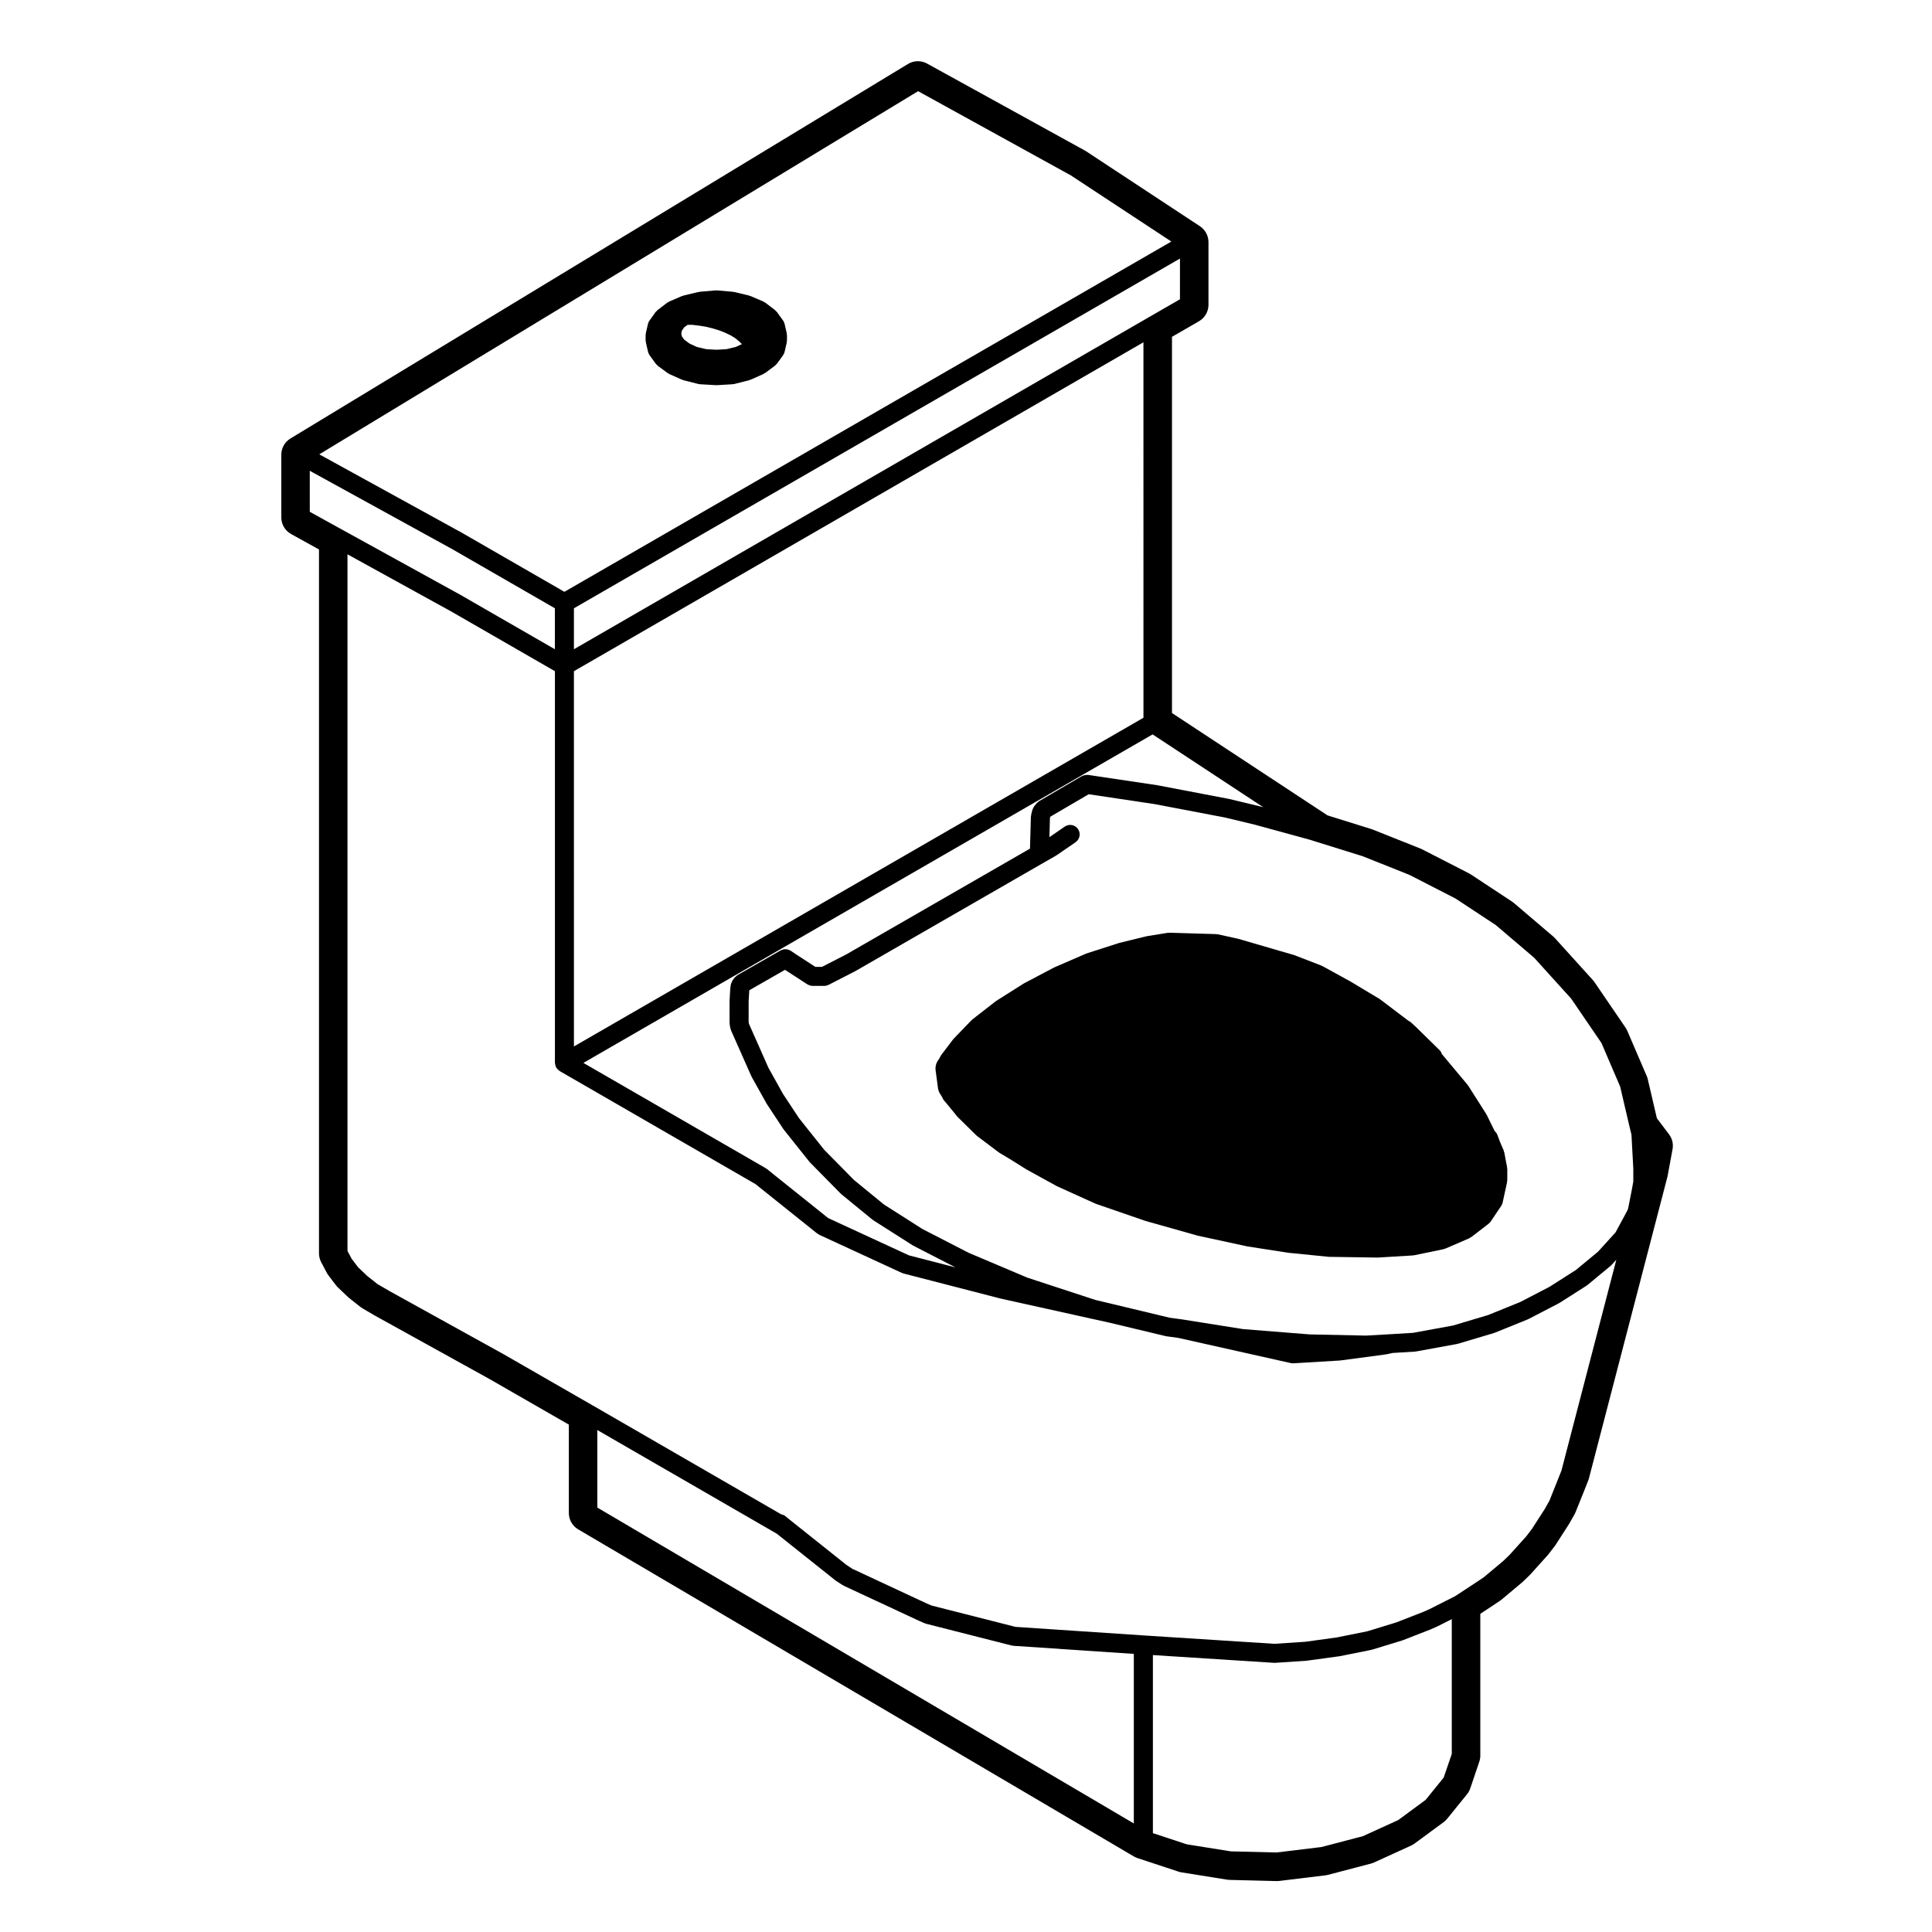 <?xml version="1.0" encoding="UTF-8"?>
<!-- Uploaded to: SVG Repo, www.svgrepo.com, Generator: SVG Repo Mixer Tools -->
<svg fill="#000000" width="800px" height="800px" version="1.1" viewBox="144 144 512 512" xmlns="http://www.w3.org/2000/svg">
 <g>
  <path d="m315.18 234.7c0.004 0.047-0.012 0.086 0 0.125l0.559 2.418c0.074 0.312 0.215 0.598 0.395 0.855 0.012 0.012 0.012 0.031 0.02 0.051l1.605 2.223c0.055 0.082 0.137 0.105 0.195 0.172 0.109 0.125 0.203 0.277 0.348 0.383l2.609 1.926c0.051 0.035 0.105 0.02 0.156 0.051 0.105 0.074 0.191 0.172 0.312 0.227l3.344 1.484c0.07 0.031 0.137 0.02 0.207 0.047 0.07 0.023 0.121 0.074 0.195 0.098l3.906 0.992c0.121 0.031 0.246 0.035 0.367 0.051 0.035 0 0.066 0.02 0.105 0.023l4.219 0.246c0.051 0.004 0.098 0.004 0.141 0.004h0.008c0.051 0 0.102 0 0.145-0.004l4.152-0.246c0.035-0.004 0.066-0.023 0.105-0.023 0.121-0.016 0.242-0.02 0.363-0.051l3.906-0.992c0.074-0.02 0.121-0.07 0.191-0.098 0.07-0.023 0.141-0.016 0.211-0.047l3.344-1.484c0.121-0.055 0.207-0.156 0.316-0.227 0.051-0.031 0.105-0.02 0.156-0.051l2.602-1.93c0.141-0.102 0.227-0.246 0.336-0.367 0.066-0.07 0.145-0.102 0.203-0.172l1.613-2.231c0.016-0.016 0.02-0.039 0.031-0.059 0.168-0.242 0.297-0.516 0.371-0.816 0-0.012 0.012-0.02 0.016-0.039l0.555-2.418c0.02-0.098 0-0.188 0.012-0.281 0.012-0.102 0.055-0.18 0.055-0.281v-1.426c0-0.082-0.035-0.137-0.047-0.215-0.012-0.098 0-0.191-0.02-0.289 0-0.02 0.004-0.039 0-0.066l-0.555-2.414c-0.082-0.344-0.223-0.648-0.418-0.918l-1.605-2.227c-0.074-0.105-0.18-0.16-0.273-0.25-0.09-0.09-0.141-0.195-0.246-0.277l-2.602-1.988c-0.09-0.066-0.195-0.082-0.289-0.137-0.098-0.051-0.156-0.125-0.258-0.172l-3.344-1.426c-0.07-0.031-0.141-0.023-0.215-0.047-0.07-0.02-0.117-0.07-0.188-0.09l-3.906-0.934c-0.066-0.016-0.121 0.004-0.18-0.004-0.066-0.012-0.109-0.051-0.18-0.055l-4.152-0.367c-0.082-0.012-0.145 0.023-0.223 0.023-0.074 0-0.141-0.035-0.223-0.023l-4.211 0.367c-0.07 0.004-0.117 0.047-0.18 0.055-0.066 0.012-0.121-0.012-0.18 0.004l-3.906 0.934c-0.07 0.02-0.121 0.066-0.188 0.09-0.074 0.02-0.145 0.012-0.223 0.047l-3.344 1.426c-0.102 0.047-0.16 0.121-0.258 0.176-0.098 0.055-0.191 0.07-0.281 0.133l-2.609 1.988c-0.105 0.082-0.156 0.188-0.246 0.277-0.09 0.09-0.195 0.145-0.277 0.258l-1.582 2.207c-0.195 0.273-0.352 0.578-0.434 0.934v0.016l-0.559 2.402c-0.004 0.031 0.004 0.059 0 0.09-0.02 0.102-0.02 0.191-0.023 0.293-0.004 0.066-0.039 0.121-0.039 0.191v1.426c0 0.059 0.031 0.105 0.035 0.16 0.027 0.082 0.031 0.184 0.051 0.27zm11.07-4.621h1.152l1.914 0.227 1.84 0.293 1.723 0.441 1.738 0.523 1.516 0.598 1.516 0.719 1.152 0.711 1.031 0.828 0.785 0.785-1.676 0.754-2.398 0.57-2.672 0.16-2.734-0.16-2.453-0.57-1.945-0.906-1.406-1.043-0.629-0.855-0.156-0.762 0.156-0.762 0.629-0.902z"/>
  <path d="m486.98 397.11c-0.039-0.016-0.082-0.004-0.109-0.02-0.031-0.016-0.059-0.039-0.098-0.051l-3.652-1.047-10.852-3.168c-0.031-0.004-0.055 0-0.086-0.004-0.023-0.004-0.047-0.023-0.074-0.035l-5.336-1.176c-0.082-0.016-0.145 0.004-0.227-0.004-0.086-0.012-0.156-0.051-0.238-0.055l-12.398-0.371c-0.07 0.004-0.121 0.035-0.188 0.047-0.102 0-0.191-0.031-0.297-0.012l-5.391 0.867c-0.039 0.012-0.059 0.031-0.102 0.039-0.031 0.004-0.066-0.004-0.102 0l-7.129 1.742c-0.035 0.004-0.055 0.031-0.086 0.039-0.031 0.004-0.059 0-0.09 0.012l-8.496 2.727c-0.047 0.012-0.074 0.047-0.109 0.059-0.047 0.016-0.086 0.012-0.121 0.031l-1.848 0.801h-0.012l-6.445 2.793c-0.031 0.016-0.051 0.039-0.082 0.059-0.031 0.012-0.066 0.012-0.098 0.023l-7.871 4.152c-0.023 0.016-0.039 0.039-0.066 0.051-0.02 0.016-0.039 0.012-0.059 0.023l-0.312 0.188c0 0.004-0.004 0.012-0.012 0.012-0.012 0.012-0.023 0.012-0.035 0.016l-6.949 4.398c-0.039 0.023-0.055 0.066-0.098 0.09-0.035 0.023-0.074 0.031-0.105 0.055l-6.133 4.777c-0.055 0.039-0.082 0.102-0.121 0.137-0.047 0.047-0.105 0.059-0.145 0.105l-4.715 4.898c-0.035 0.039-0.051 0.09-0.086 0.125-0.031 0.039-0.082 0.059-0.105 0.102l-3.098 4.09c-0.059 0.074-0.07 0.168-0.117 0.246-0.047 0.082-0.117 0.133-0.156 0.215l-0.258 0.539c-0.031 0.035-0.059 0.07-0.09 0.102-0.102 0.105-0.168 0.242-0.246 0.367-0.102 0.152-0.207 0.297-0.273 0.469-0.016 0.035-0.035 0.055-0.047 0.086l-0.133 0.395c-0.098 0.246-0.133 0.504-0.145 0.762v0.004c-0.004 0.121-0.047 0.242-0.035 0.363 0 0.004-0.004 0.012-0.004 0.016 0 0.066 0.035 0.109 0.035 0.176 0.004 0.059-0.02 0.109-0.012 0.176l0.121 0.871v0.004l0.555 4.188c0 0.016 0.012 0.023 0.012 0.039 0.016 0.105 0.07 0.203 0.102 0.312 0.059 0.207 0.121 0.414 0.23 0.598 0.016 0.02 0.016 0.047 0.023 0.066l0.719 1.148c0.105 0.312 0.266 0.609 0.492 0.875l0.371 0.438c0.004 0.012 0.02 0.012 0.023 0.02l0.004 0.004 2.731 3.32c0.086 0.109 0.133 0.242 0.23 0.344l0.371 0.367 4.715 4.648c0.039 0.039 0.09 0.055 0.125 0.09 0.051 0.039 0.07 0.098 0.117 0.133l5.836 4.402c0.031 0.02 0.066 0.012 0.098 0.035 0.051 0.035 0.082 0.09 0.133 0.117l2.606 1.551 4.414 2.762c0.02 0.012 0.039 0.004 0.055 0.016 0.023 0.016 0.047 0.047 0.07 0.059l8 4.402c0.031 0.016 0.066 0.012 0.098 0.023 0.031 0.016 0.051 0.047 0.082 0.059l9.977 4.519c0.039 0.016 0.082 0.012 0.105 0.023 0.047 0.016 0.07 0.051 0.109 0.066l12.957 4.469c0.023 0.012 0.055 0.004 0.074 0.016 0.023 0.004 0.039 0.023 0.066 0.031l13.82 3.898c0.035 0.012 0.07 0.004 0.105 0.016 0.016 0.004 0.031 0.016 0.047 0.02l12.902 2.793c0.031 0.004 0.059 0.004 0.098 0.012 0.02 0.004 0.035 0.016 0.055 0.02l10.785 1.676c0.039 0.004 0.082 0.004 0.117 0.012 0.012 0 0.012 0.004 0.02 0.004l10.539 1.055c0.07 0.012 0.133 0.012 0.195 0.012 0.012 0 0.012 0.004 0.02 0.004l12.762 0.188h0.039c0.051 0 0.102 0 0.152-0.004l9.238-0.559c0.023 0 0.047-0.016 0.074-0.02 0.098-0.012 0.188-0.012 0.289-0.031l7.75-1.605c0.09-0.02 0.152-0.074 0.238-0.102 0.086-0.031 0.172-0.02 0.25-0.055l6.324-2.731c0.141-0.066 0.246-0.172 0.367-0.262 0.055-0.031 0.117-0.016 0.168-0.055l4.586-3.531c0.039-0.031 0.059-0.082 0.102-0.105 0.266-0.211 0.48-0.457 0.629-0.742l0.828-1.23v-0.004l1.789-2.656c0-0.012 0-0.02 0.012-0.031 0.16-0.246 0.293-0.523 0.359-0.836l1.18-5.391c0.02-0.098-0.004-0.176 0.004-0.273 0.012-0.098 0.055-0.172 0.055-0.273v-2.918c0-0.086-0.039-0.152-0.047-0.238-0.012-0.082 0.016-0.152 0-0.23l-0.746-3.965c-0.02-0.098-0.082-0.168-0.105-0.258-0.023-0.09-0.02-0.18-0.055-0.273l-0.918-2.133-0.777-2.047c-0.145-0.387-0.402-0.695-0.691-0.953l-2.137-4.348c-0.023-0.047-0.066-0.07-0.09-0.105-0.02-0.047-0.02-0.098-0.051-0.133l-4.769-7.496c-0.031-0.051-0.082-0.074-0.117-0.117-0.031-0.051-0.039-0.105-0.082-0.145l-6.691-8c-0.02-0.02-0.039-0.023-0.059-0.047-0.117-0.387-0.297-0.762-0.609-1.066l-6.195-6.07c-0.012-0.012-0.02-0.012-0.031-0.02-0.012-0.012-0.012-0.023-0.023-0.035l-0.742-0.684c-0.004-0.004-0.012-0.004-0.012-0.012l-0.68-0.613c-0.176-0.16-0.387-0.258-0.594-0.359l-7.332-5.559c-0.035-0.023-0.082-0.031-0.109-0.055-0.047-0.031-0.07-0.074-0.105-0.102l-7.629-4.586c-0.016-0.012-0.031-0.012-0.047-0.016-0.016-0.012-0.023-0.023-0.039-0.035l-7.441-4.09c-0.055-0.031-0.105-0.031-0.16-0.051-0.055-0.031-0.09-0.082-0.145-0.102z"/>
  <path d="m583.09 440.35-2.414-10.352c-0.066-0.289-0.16-0.57-0.281-0.848l-5.144-11.965c-0.125-0.297-0.281-0.578-0.465-0.848l-8.246-12.086c-0.125-0.191-0.277-0.367-0.43-0.539l-10.039-11.094c-0.145-0.16-0.309-0.312-0.473-0.457l-10.41-8.867c-0.156-0.133-0.324-0.258-0.492-0.367l-10.914-7.195c-0.145-0.105-0.309-0.191-0.473-0.277l-11.594-5.949-0.898-0.453c-0.133-0.07-0.266-0.125-0.402-0.18l-12.586-5.019c-0.125-0.051-0.246-0.098-0.371-0.133l-11.648-3.633-41.223-27.129v-99.699l7.152-4.125c1.559-0.902 2.519-2.562 2.519-4.363v-16.609c0-1.691-0.852-3.273-2.266-4.211l-30.129-19.84c-0.109-0.07-0.223-0.137-0.336-0.203l-41.848-23.066c-0.754-0.418-1.598-0.625-2.434-0.625-0.906 0-1.809 0.246-2.613 0.73l-163.66 99.258c-1.508 0.91-2.422 2.543-2.422 4.301v16.617c0 1.828 0.996 3.523 2.606 4.41l7.379 4.082v186.54c0 0.828 0.207 1.637 0.59 2.367l1.484 2.793c0.125 0.242 0.277 0.469 0.438 0.684l1.984 2.609c0.16 0.211 0.344 0.414 0.539 0.598l2.609 2.481c0.105 0.105 0.223 0.207 0.344 0.301l2.973 2.352c0.188 0.145 0.383 0.281 0.59 0.402l3.406 1.988 30.23 16.727 21.023 12.082v23.426c0 1.785 0.945 3.438 2.484 4.336l147.23 86.664c0.312 0.18 0.641 0.332 0.984 0.449l10.902 3.598c0.258 0.086 0.523 0.145 0.785 0.188l12.027 1.926c0.227 0.035 0.449 0.059 0.672 0.066l12.461 0.312h0.125c0.207 0 0.402-0.012 0.609-0.035l12.273-1.492c0.227-0.031 0.453-0.074 0.676-0.133l11.348-2.977c0.281-0.07 0.543-0.168 0.812-0.289l9.789-4.465c0.316-0.141 0.621-0.316 0.902-0.523l7.75-5.703c0.344-0.258 0.66-0.555 0.934-0.891l5.269-6.508c0.371-0.457 0.66-0.977 0.852-1.543l2.391-7.066c0.176-0.523 0.273-1.074 0.273-1.629v-37.574l3.301-2.172 1.984-1.336c0.141-0.102 0.281-0.207 0.418-0.312l5.332-4.469c0.086-0.074 0.172-0.152 0.258-0.23l1.797-1.734c0.086-0.086 0.172-0.172 0.25-0.262l4.519-5.023c0.09-0.102 0.172-0.203 0.258-0.309l1.613-2.106c0.086-0.105 0.16-0.223 0.238-0.336l3.473-5.394c0.055-0.086 0.105-0.168 0.152-0.25l1.367-2.414c0.105-0.191 0.203-0.387 0.289-0.594l2.293-5.703 1.066-2.695c0.07-0.188 0.137-0.383 0.188-0.578l20.766-79.785c0.031-0.117 0.055-0.238 0.082-0.352l1.305-7.07c0.258-1.391-0.086-2.828-0.938-3.953zm-112.9 194.28-11.699-1.871-8.961-2.957v-47.191l32.098 2.055c0.051 0.004 0.102 0.004 0.156 0.004 0.059 0 0.109 0 0.168-0.004l8.309-0.555c0.016 0 0.023-0.012 0.035-0.012 0.051-0.004 0.098 0 0.137-0.012l8.613-1.176c0.016 0 0.023-0.012 0.035-0.016 0.047-0.004 0.086 0 0.125-0.012l8.305-1.676c0.035-0.012 0.066-0.035 0.102-0.047 0.051-0.012 0.098-0.004 0.137-0.02l7.875-2.414c0.023-0.012 0.047-0.031 0.074-0.039 0.035-0.012 0.07-0.004 0.105-0.02l7.309-2.852c0.02-0.012 0.035-0.023 0.055-0.035 0.016-0.004 0.035 0 0.051-0.012l1.684-0.742c0.02-0.012 0.035-0.031 0.055-0.039 0.02-0.012 0.039-0.004 0.055-0.016l3.723-1.879v35.727l-2.141 6.254-4.781 5.91-7.266 5.352-9.383 4.277-10.965 2.871-11.906 1.445zm87.613-100.92-0.988 2.492v0.004l-2.223 5.543-1.27 2.242-3.367 5.223-1.465 1.918-4.43 4.918-1.672 1.613-5.148 4.312-1.785 1.203h-0.004l-5.578 3.664v0.004l-0.344 0.211-6.715 3.387-1.57 0.699-7.211 2.812-7.652 2.344-8.125 1.641-8.379 1.148-8.098 0.539-34.598-2.215-34.062-2.277-22.242-5.652-1.258-0.543h-0.012l-19.711-9.184-1.586-1.043-15.395-12.273h-0.004l-0.742-0.621c-0.332-0.281-0.73-0.422-1.133-0.504l-49.988-28.879c-0.004 0-0.012-0.004-0.012-0.004l-23.617-13.574c-0.004-0.004-0.016-0.004-0.02-0.004-0.004-0.004-0.012-0.012-0.016-0.016l-30.129-16.676-3.219-1.875-2.707-2.141-2.402-2.289-1.734-2.277-1.102-2.062v-184.62l27.762 15.301 27.211 15.672v103.8c0 0.051 0.023 0.098 0.031 0.145 0.004 0.105 0.023 0.215 0.047 0.324 0.02 0.117 0.051 0.227 0.09 0.336 0.039 0.105 0.082 0.207 0.125 0.309 0.02 0.047 0.02 0.102 0.051 0.141 0.02 0.039 0.059 0.051 0.086 0.09 0.066 0.102 0.133 0.191 0.211 0.281 0.117 0.137 0.258 0.246 0.402 0.352 0.082 0.059 0.133 0.141 0.223 0.195l0.016 0.012s0.004 0 0.012 0.004l51.867 29.945 16.355 13.098c0.051 0.039 0.105 0.023 0.156 0.055 0.121 0.09 0.223 0.203 0.363 0.266l21.887 10.105c0.066 0.031 0.133 0.02 0.203 0.047 0.082 0.031 0.137 0.09 0.223 0.105l25.664 6.629c0.02 0.004 0.039 0.004 0.055 0.004 0.012 0.004 0.02 0.012 0.031 0.016l29.074 6.445h0.004l14.711 3.523c0.059 0.016 0.117 0.012 0.176 0.02 0.031 0.004 0.047 0.02 0.07 0.023l3.074 0.418 29.816 6.676c0.18 0.039 0.363 0.059 0.539 0.059h0.004 0.004 0.004c0.051 0 0.102 0 0.145-0.004l12.332-0.742c0.016 0 0.023-0.012 0.035-0.012 0.051-0.004 0.102 0 0.145-0.012l12.031-1.605c0.016-0.004 0.035-0.016 0.051-0.016 0.055-0.012 0.105-0.012 0.16-0.02l1.492-0.332 5.926-0.359c0.016 0 0.031-0.012 0.047-0.016 0.09-0.004 0.172-0.004 0.258-0.02l10.848-1.984c0.035-0.004 0.066-0.031 0.102-0.039 0.055-0.016 0.109-0.012 0.172-0.023l9.547-2.848c0.039-0.012 0.07-0.047 0.105-0.055 0.039-0.016 0.082-0.012 0.117-0.023l8.734-3.535c0.051-0.02 0.082-0.059 0.117-0.082 0.035-0.016 0.07-0.012 0.102-0.023l8-4.152c0.039-0.02 0.059-0.059 0.102-0.082 0.031-0.02 0.07-0.012 0.102-0.031l7.184-4.586c0.051-0.031 0.07-0.074 0.109-0.105 0.047-0.031 0.102-0.047 0.141-0.082l6.141-5.082c0.051-0.039 0.07-0.102 0.109-0.141 0.039-0.039 0.105-0.059 0.141-0.105l1.215-1.34zm-255.51-10.738 47.57 27.477 15.418 12.281c0.035 0.023 0.074 0.035 0.105 0.059 0.031 0.02 0.051 0.059 0.082 0.082l1.797 1.18c0.039 0.031 0.09 0.016 0.137 0.039 0.066 0.039 0.105 0.105 0.18 0.137l19.961 9.301c0.012 0.004 0.02 0 0.023 0.004 0.016 0.004 0.023 0.02 0.035 0.023l1.426 0.621c0.07 0.031 0.137 0.02 0.207 0.047 0.066 0.02 0.105 0.07 0.176 0.086l22.691 5.769c0.109 0.031 0.227 0.031 0.336 0.047 0.039 0.004 0.074 0.023 0.109 0.031l31.93 2.137v44.941l-142.18-83.715zm85.012-354.81 40.484 22.32 26.633 17.527-160.85 92.828-27.258-15.703c-0.004 0-0.012 0-0.02-0.004-0.012-0.004-0.012-0.016-0.02-0.016l-37.66-20.711zm69.395 55.148-8.414 4.852-152.19 87.895v-10.852l160.61-92.688zm48.438 147.6 12.359 4.934 0.777 0.395h0.004l11.441 5.875 10.676 7.031 10.184 8.672 9.801 10.832 8.02 11.754 4.957 11.539 2.551 10.934c0.004 0.012 0.012 0.02 0.016 0.031 0.004 0.016 0 0.023 0.004 0.035l0.051 0.195v0.004l0.379 1.57 0.484 8.961v3.461l-0.395 2.176-0.957 4.867-0.188 0.555-3.16 5.859-4.637 5.106-5.856 4.848-7.023 4.481-7.727 4.012-8.543 3.465-9.309 2.777-10.578 1.934-5.969 0.363-6.504 0.367-14.895-0.312-17.66-1.406-16.312-2.594c-0.012 0-0.02 0.004-0.035 0-0.004 0-0.016-0.004-0.02-0.004l-3.082-0.418-14.645-3.508h-0.004l-0.031-0.012h-0.004l-0.066-0.016-4.977-1.184-18.035-5.91-15.559-6.59-12.223-6.293-10.203-6.5-7.961-6.516-7.871-7.992-6.664-8.359-4.227-6.402-3.879-6.961-5.16-11.648-0.086-0.418v-5.512l0.172-2.957 9.465-5.422 0.059 0.039c0.012 0.004 0.02 0 0.031 0.012 0.012 0.004 0.012 0.016 0.02 0.02l5.824 3.785c0.02 0.016 0.047 0.004 0.066 0.02 0.398 0.223 0.832 0.383 1.305 0.387h0.004 3.098 0.004s0.004-0.004 0.012-0.004c0.383 0 0.734-0.105 1.062-0.258 0.023-0.016 0.051-0.004 0.074-0.02l7.008-3.598c0.02-0.012 0.031-0.031 0.051-0.039 0.016-0.012 0.039-0.004 0.055-0.016l50.703-29.195h0.012l2.481-1.426c0.039-0.02 0.059-0.059 0.102-0.09 0.02-0.012 0.051-0.004 0.07-0.02l4.957-3.41c1.148-0.789 1.438-2.359 0.648-3.5-0.785-1.145-2.359-1.43-3.5-0.648l-4.074 2.801 0.137-5.039 0.102-0.379 10.172-5.953 17.359 2.594 18.73 3.57 7.906 1.898 14.453 3.953 1.906 0.594 0.004 0.004zm-27.344-13.246h-0.039c-0.016-0.004-0.02-0.02-0.039-0.02l-7.992-1.918c-0.02-0.004-0.047 0-0.066 0-0.02-0.012-0.035-0.02-0.055-0.023l-18.848-3.598c-0.016 0-0.035 0.004-0.055 0-0.016 0-0.031-0.016-0.051-0.02l-18.285-2.727c-0.105-0.02-0.207 0.02-0.309 0.016-0.191-0.004-0.379-0.004-0.57 0.035-0.133 0.031-0.258 0.086-0.383 0.133s-0.266 0.066-0.383 0.133l-11.348 6.637c-0.125 0.074-0.207 0.191-0.316 0.293-0.109 0.09-0.242 0.156-0.336 0.273l-0.621 0.742c-0.012 0.016-0.016 0.031-0.023 0.051-0.109 0.133-0.172 0.309-0.25 0.465-0.074 0.145-0.168 0.289-0.207 0.438-0.012 0.02-0.02 0.035-0.031 0.055l-0.309 1.238c-0.031 0.102 0 0.191-0.016 0.293-0.016 0.086-0.066 0.16-0.066 0.25l-0.238 8.484-48.703 28.043-6.434 3.301h-1.742l-5.199-3.379-1.32-0.898c-0.105-0.074-0.23-0.098-0.344-0.145-0.168-0.082-0.316-0.168-0.5-0.207-0.156-0.039-0.312-0.031-0.48-0.035-0.168-0.004-0.312-0.031-0.484-0.004-0.188 0.031-0.352 0.105-0.527 0.176-0.105 0.047-0.227 0.051-0.332 0.109l-11.473 6.574c-0.004 0.004-0.012 0.012-0.012 0.016-0.156 0.09-0.277 0.23-0.414 0.359-0.117 0.105-0.25 0.191-0.344 0.312 0 0.004-0.012 0.012-0.016 0.016l-0.5 0.684c-0.02 0.023-0.02 0.055-0.039 0.082-0.098 0.141-0.145 0.312-0.211 0.473-0.066 0.152-0.137 0.301-0.172 0.457 0 0.035-0.023 0.055-0.031 0.09l-0.121 0.801c-0.004 0.039 0.012 0.082 0.004 0.121 0 0.039-0.031 0.074-0.031 0.109l-0.188 3.231c0 0.023 0.012 0.051 0.012 0.074 0 0.023-0.016 0.051-0.016 0.074v5.824c0 0.09 0.047 0.16 0.051 0.246 0.012 0.086-0.016 0.168 0 0.25l0.188 0.934c0.023 0.105 0.086 0.195 0.117 0.309 0.023 0.07 0.016 0.145 0.051 0.215l5.332 12.027c0.012 0.031 0.039 0.039 0.059 0.066 0.02 0.051 0.02 0.102 0.039 0.141l3.977 7.129c0.012 0.023 0.039 0.035 0.055 0.055 0.02 0.035 0.02 0.074 0.047 0.105l4.336 6.574c0.02 0.031 0.051 0.039 0.07 0.07 0.031 0.035 0.035 0.082 0.059 0.109l6.82 8.555c0.031 0.035 0.07 0.047 0.102 0.074 0.031 0.039 0.047 0.09 0.082 0.121l8.062 8.184c0.031 0.035 0.082 0.047 0.109 0.074 0.035 0.035 0.051 0.082 0.086 0.105l8.188 6.695c0.039 0.035 0.102 0.051 0.137 0.082s0.059 0.074 0.105 0.102l10.414 6.629c0.031 0.02 0.059 0.012 0.09 0.023 0.047 0.023 0.07 0.07 0.105 0.09l11.191 5.762-12.348-3.195-21.391-9.875-16.254-13.02c-0.055-0.047-0.121-0.055-0.176-0.098-0.055-0.035-0.086-0.09-0.137-0.117l-48.301-27.887 150.85-87.059 29.332 19.305zm-30.766-23.453-150.93 87.109-0.004-99.445 150.93-87.168zm-220.93-65.449 37.742 20.758 27.211 15.68v10.855l-24.742-14.246c-0.004-0.012-0.012-0.004-0.02-0.012-0.012-0.004-0.012-0.012-0.02-0.02l-31.492-17.355h-0.004l-8.676-4.793-0.004-10.867z"/>
 </g>
</svg>